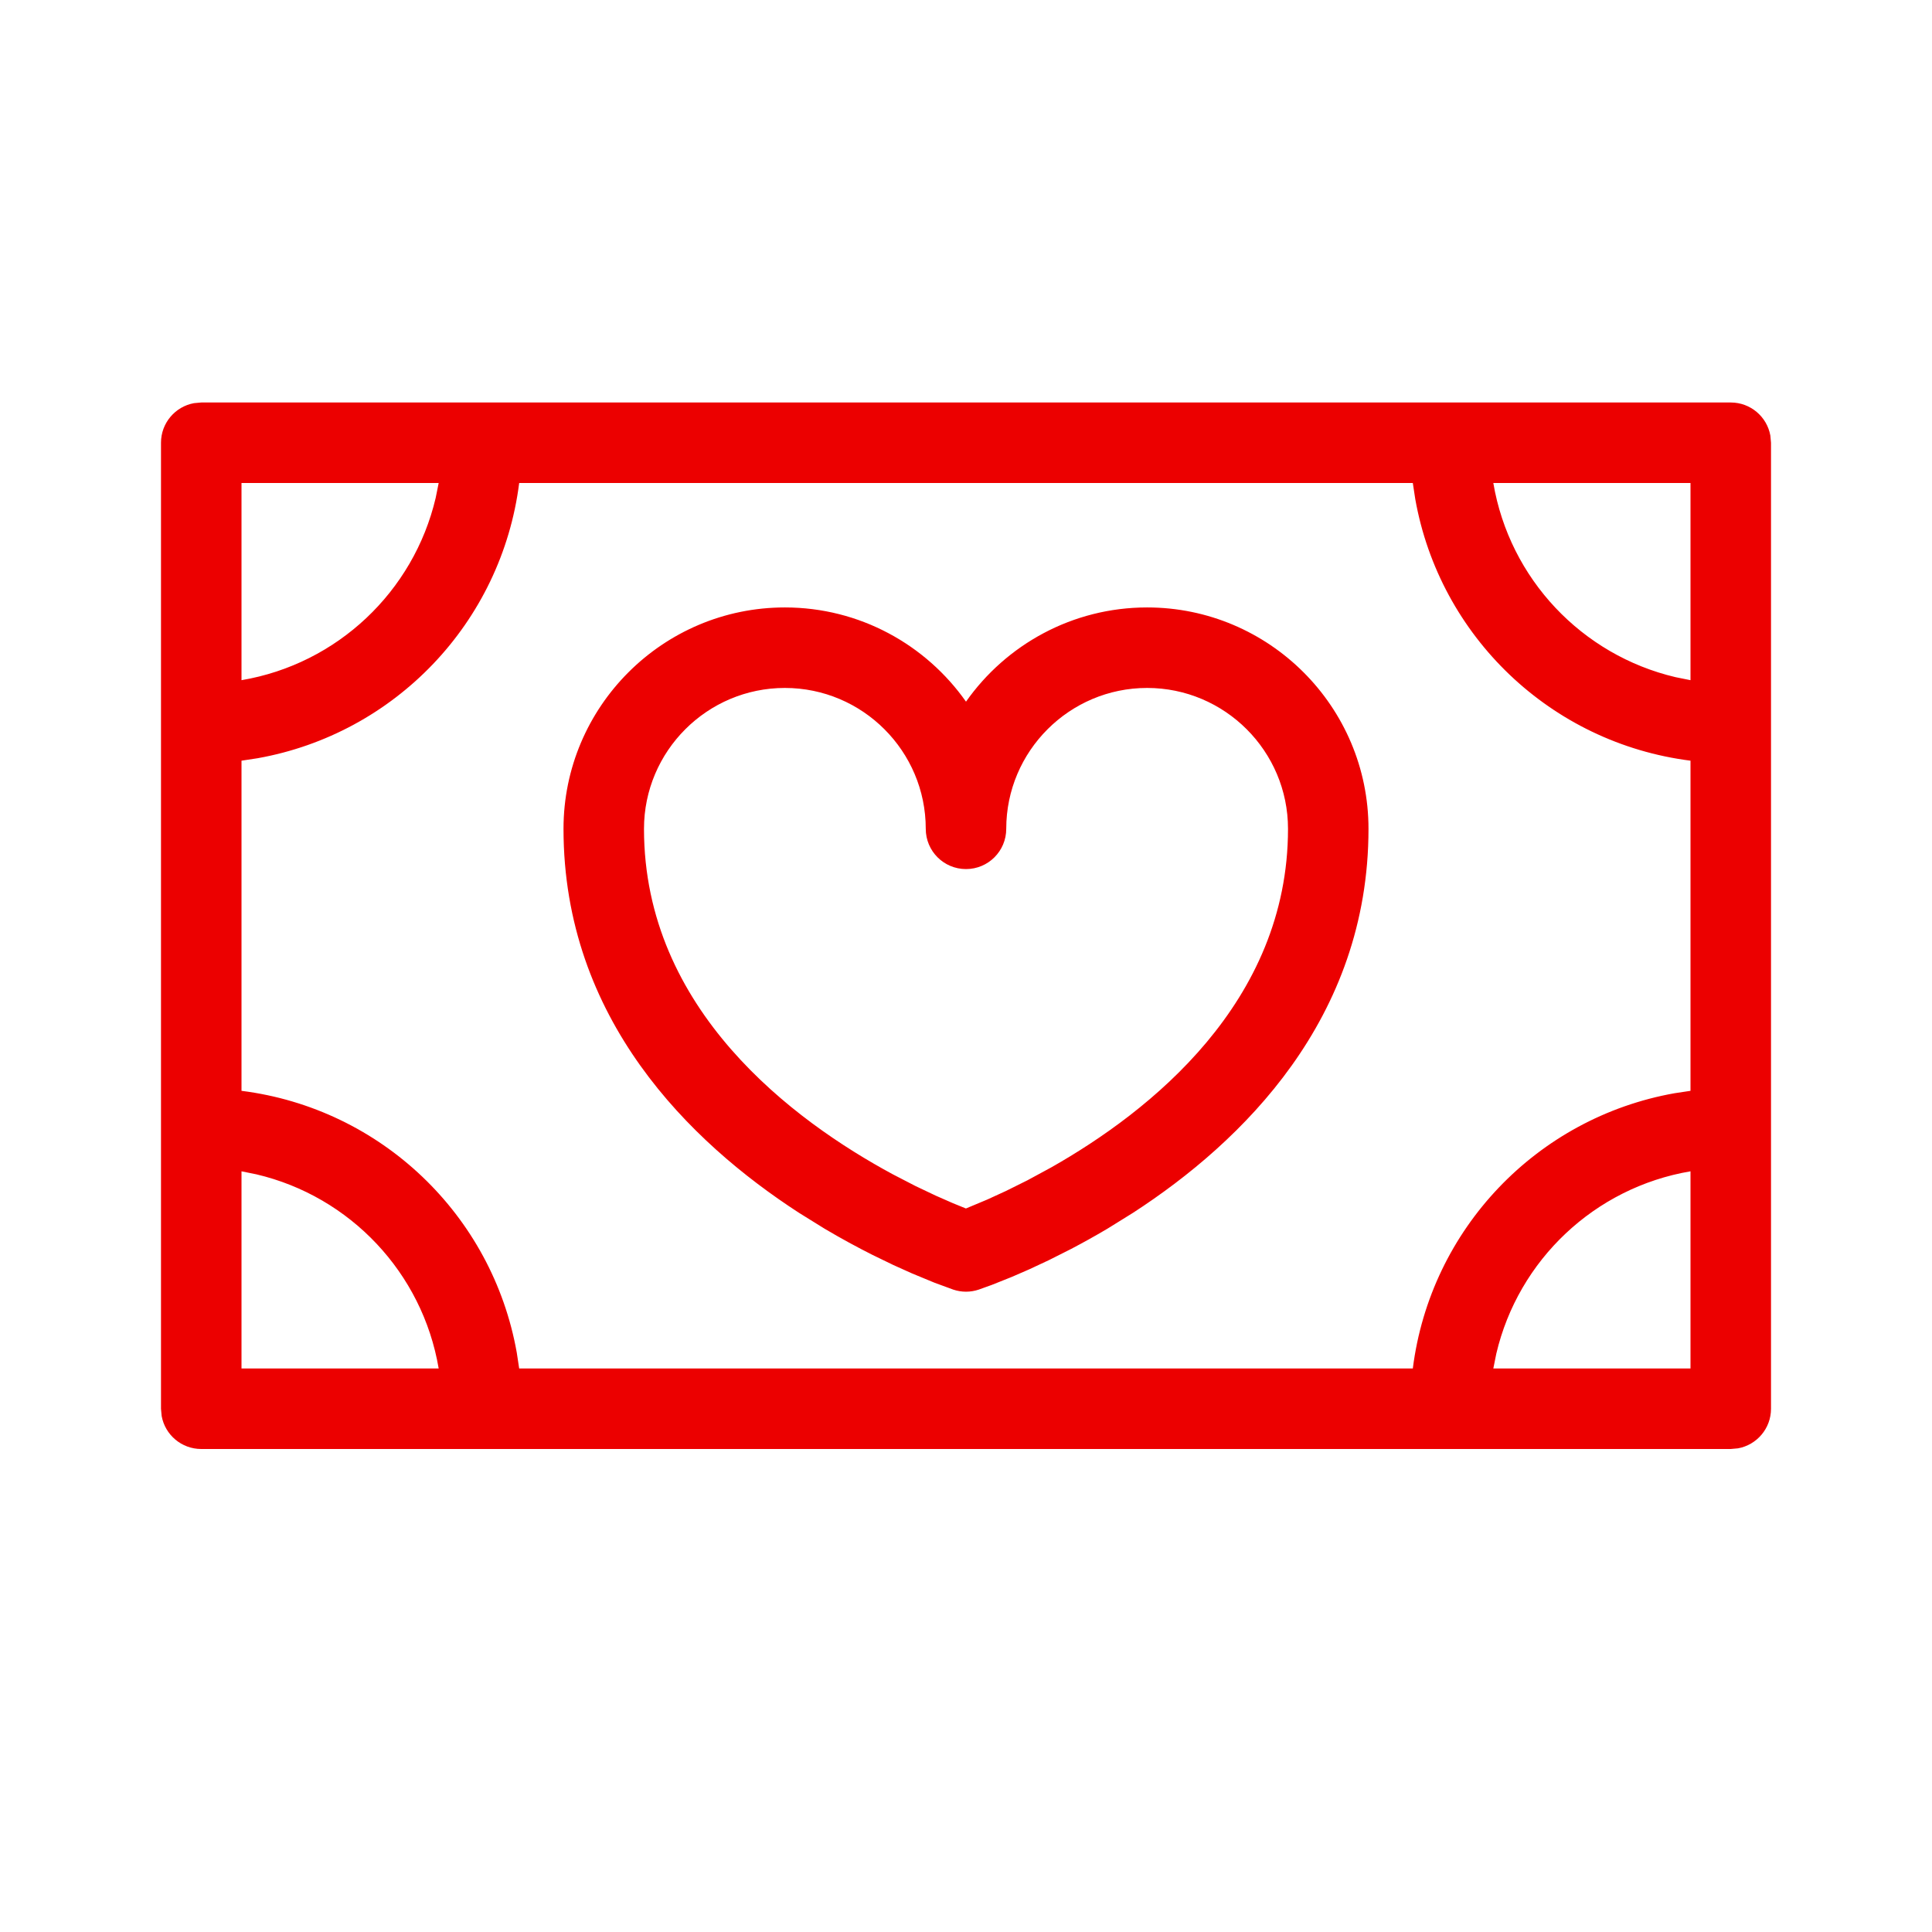 <?xml version="1.0" encoding="UTF-8"?>
<svg width="100px" height="100px" viewBox="0 0 100 100" version="1.1" xmlns="http://www.w3.org/2000/svg" xmlns:xlink="http://www.w3.org/1999/xlink">
    <title>solidarity rounding</title>
    <g id="solidarity-rounding" stroke="none" stroke-width="1" fill="none" fill-rule="evenodd">
        <g id="Group" fill="#EC0000" fill-rule="nonzero">
            <g id="a.-linear/01.-Finance/a.-Brand/01A010---santander-|-🔍-Bank,-branch,-Santander,-brand,-logo,-isotype,-logotype,-marca,-banco,-logotipo,-isotipo,-flame,-llama">
                <path d="M89.583,20.833 C90.607,20.833 91.457,21.57 91.633,22.542 L91.667,22.917 L91.667,72.917 C91.667,73.94 90.93,74.79 89.958,74.966 L89.583,75 L10.417,75 C9.393,75 8.543,74.264 8.367,73.291 L8.333,72.917 L8.333,22.917 C8.333,21.893 9.07,21.043 10.042,20.867 L10.417,20.833 L89.583,20.833 Z M73.127,25 L26.873,25 C25.957,32.231 20.441,37.981 13.328,39.247 L12.5,39.373 L12.5,56.461 C19.732,57.376 25.482,62.893 26.747,70.006 L26.873,70.833 L73.127,70.833 C74.043,63.602 79.559,57.852 86.672,56.586 L87.5,56.461 L87.5,39.373 C80.268,38.457 74.518,32.94 73.253,25.828 L73.127,25 Z M12.5,60.627 L12.5,70.833 L22.706,70.833 C21.867,65.876 18.121,61.924 13.274,60.784 L12.5,60.627 Z M87.5,60.627 C82.542,61.467 78.591,65.212 77.45,70.059 L77.294,70.833 L87.5,70.833 L87.5,60.627 Z M59.375,31.441 C65.694,31.441 70.833,36.58 70.833,42.9 C70.833,52.743 64.292,59.11 58.654,62.769 L57.322,63.596 C56.668,63.984 56.036,64.333 55.439,64.646 L54.294,65.223 L54.294,65.223 L53.263,65.705 L53.263,65.705 L52.37,66.093 L52.37,66.093 L51.339,66.505 L51.339,66.505 L50.659,66.75 L50.659,66.75 C50.444,66.821 50.224,66.858 50,66.858 C49.776,66.858 49.556,66.821 49.341,66.75 L48.362,66.39 L48.362,66.39 L47.202,65.91 L47.202,65.91 L46.237,65.476 L46.237,65.476 L45.147,64.947 C44.383,64.562 43.55,64.113 42.678,63.596 L41.346,62.769 C35.708,59.11 29.167,52.743 29.167,42.9 C29.167,36.58 34.306,31.441 40.625,31.441 C44.495,31.441 47.925,33.37 50,36.318 C52.075,33.37 55.505,31.441 59.375,31.441 Z M59.375,35.608 C55.355,35.608 52.083,38.879 52.083,42.9 C52.083,44.051 51.152,44.983 50,44.983 C48.848,44.983 47.917,44.051 47.917,42.9 C47.917,38.879 44.645,35.608 40.625,35.608 C36.605,35.608 33.333,38.879 33.333,42.9 C33.333,52.28 41.077,58.012 46.21,60.781 L47.386,61.389 L47.386,61.389 L48.431,61.885 L48.431,61.885 L49.311,62.272 L49.311,62.272 L49.996,62.551 L49.996,62.551 L51.099,62.089 L51.099,62.089 L52.065,61.646 L52.065,61.646 L53.18,61.092 L53.18,61.092 L54.411,60.425 C59.526,57.528 66.667,51.877 66.667,42.9 C66.667,38.879 63.395,35.608 59.375,35.608 Z M87.5,25 L77.294,25 C78.133,29.958 81.879,33.909 86.726,35.05 L87.5,35.206 L87.5,25 Z M22.706,25 L12.5,25 L12.5,35.206 C17.458,34.367 21.409,30.621 22.55,25.774 L22.706,25 Z" id="icon-color"></path>
            </g>
        </g>
    </g>
</svg>